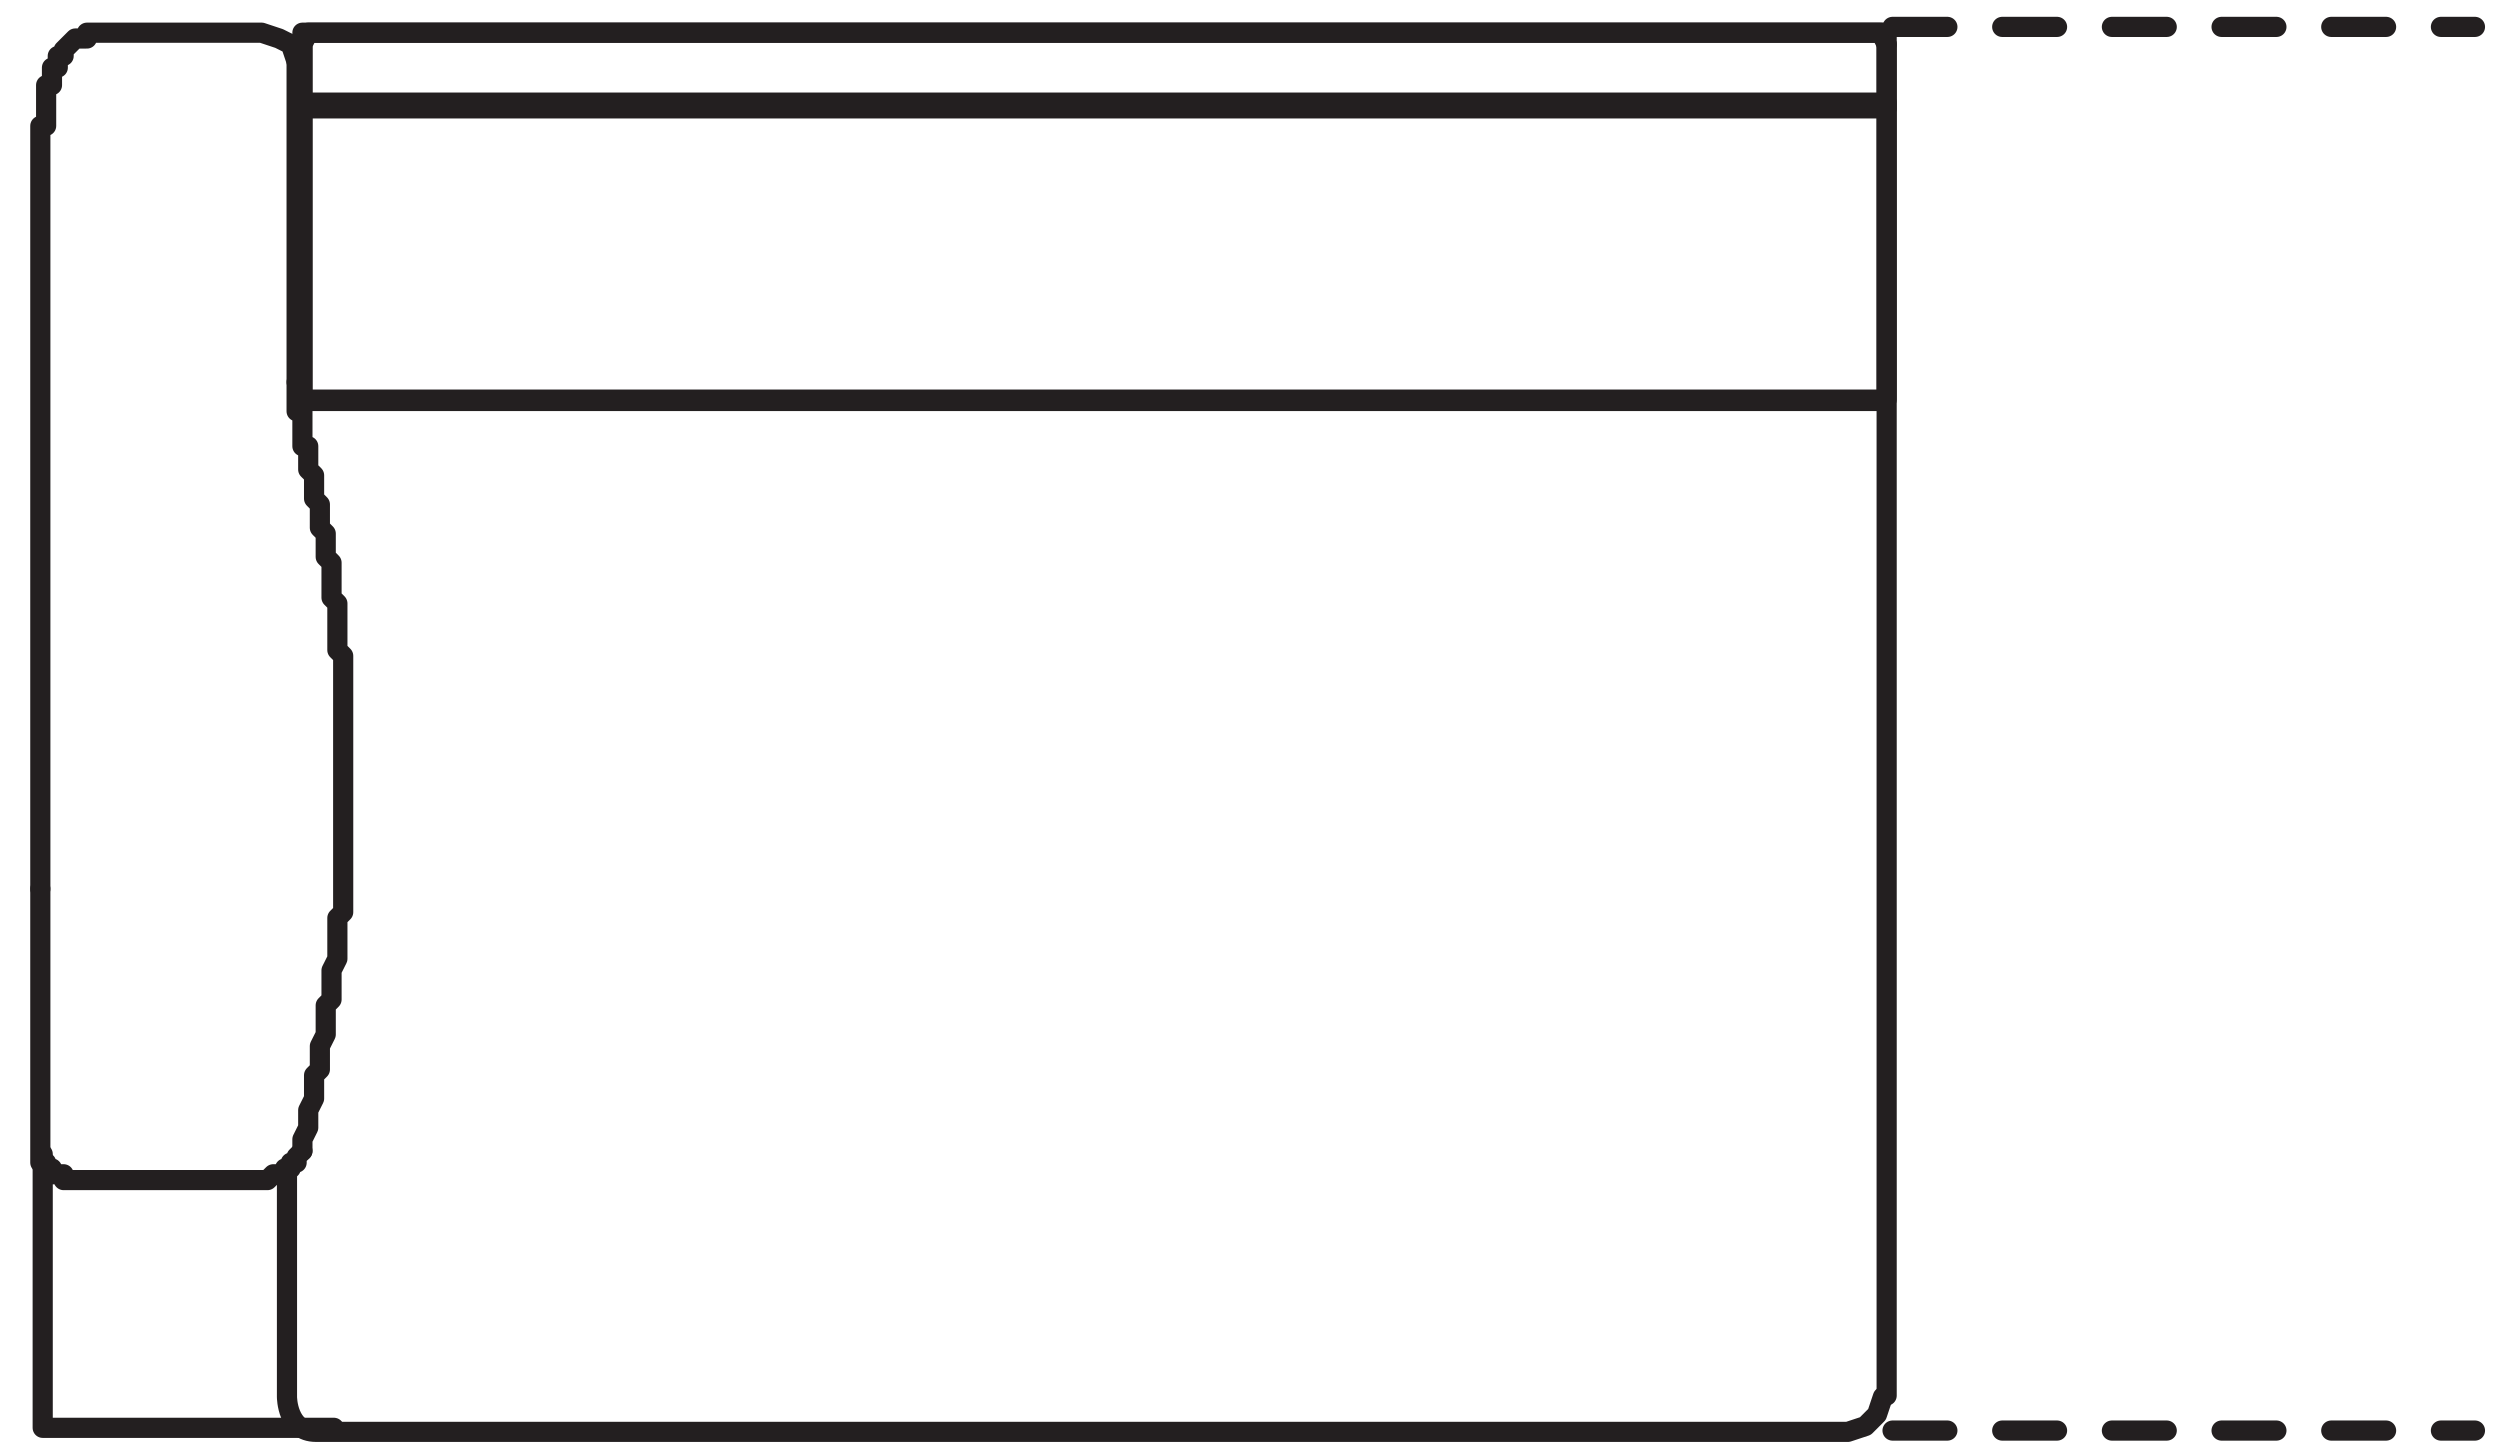 <svg width="62" height="36" viewBox="0 0 62 36" fill="none" xmlns="http://www.w3.org/2000/svg">
<path d="M7.356 9.477V10.2H7.5V10.633V11.066H7.644V11.355V11.644L7.789 11.788V12.077V12.222V12.366L7.933 12.511V12.8V12.944V13.088L8.078 13.233V13.377V13.522V13.811L8.222 13.955V14.388V14.533V14.822L8.367 14.966V15.399V15.544V16.122L8.511 16.266V16.988V17.133V18.433V18.722V20.022V20.166V21.611V21.755V22.622L8.367 22.766V23.2V23.488V23.777L8.222 24.066V24.355V24.5V24.788L8.078 24.933V25.222V25.511V25.655L7.933 25.944V26.233V26.522L7.789 26.666V26.955V27.244L7.644 27.533V27.677V27.966L7.5 28.255V28.544" stroke="#231F20" stroke-width="0.5" stroke-miterlimit="10" stroke-linecap="round" stroke-linejoin="round"/>
<path d="M7.356 9.477V1.533" stroke="#231F20" stroke-width="0.5" stroke-miterlimit="10" stroke-linecap="round" stroke-linejoin="round"/>
<path d="M1 22.044V3.122H1.144V2.544V2.4V2.111H1.289V1.822V1.677H1.433V1.533V1.388H1.578V1.244L1.722 1.1L1.867 0.955H2.156V0.811H6.489L6.922 0.955L7.211 1.1L7.356 1.533" stroke="#231F20" stroke-width="0.5" stroke-miterlimit="10" stroke-linecap="round" stroke-linejoin="round"/>
<path d="M7.5 28.544L7.356 28.688V28.833H7.211V28.977H7.067V29.122H6.922H6.778L6.633 29.266H1.578V29.122H1.433H1.289V28.977H1.144V28.833H1V22.044" stroke="#231F20" stroke-width="0.5" stroke-miterlimit="10" stroke-linecap="round" stroke-linejoin="round"/>
<path d="M46.789 2.544H7.5V9.911H46.789V2.544Z" stroke="#231F20" stroke-width="0.5" stroke-miterlimit="10" stroke-linecap="round" stroke-linejoin="round"/>
<path d="M46.789 1.1V34.611" stroke="#231F20" stroke-width="0.5" stroke-miterlimit="10" stroke-linecap="round" stroke-linejoin="round"/>
<path d="M46.789 1.1L46.644 0.811H46.356H7.933H7.644L7.5 1.1V10.055" stroke="#231F20" stroke-width="0.5" stroke-miterlimit="10" stroke-linecap="round" stroke-linejoin="round"/>
<path d="M46.789 0.811H7.5V2.688H46.789V0.811Z" stroke="#231F20" stroke-width="0.5" stroke-miterlimit="10" stroke-linecap="round" stroke-linejoin="round"/>
<path d="M7.117 29.01V34.644C7.117 34.644 7.117 35.51 7.839 35.51H45.828L46.262 35.366L46.55 35.077L46.695 34.644M46.695 9.944H7.406" stroke="#231F20" stroke-width="0.5" stroke-miterlimit="10" stroke-linecap="round" stroke-linejoin="round"/>
<path d="M1.059 28.621V35.41H8.281" stroke="#231F20" stroke-width="0.5" stroke-miterlimit="10" stroke-linecap="round" stroke-linejoin="round"/>
<path d="M46.935 0.667H61.379M46.935 35.478H61.379" stroke="#231F20" stroke-width="0.5" stroke-linecap="round" stroke-linejoin="round" stroke-dasharray="1.36 1.36"/>
</svg>
